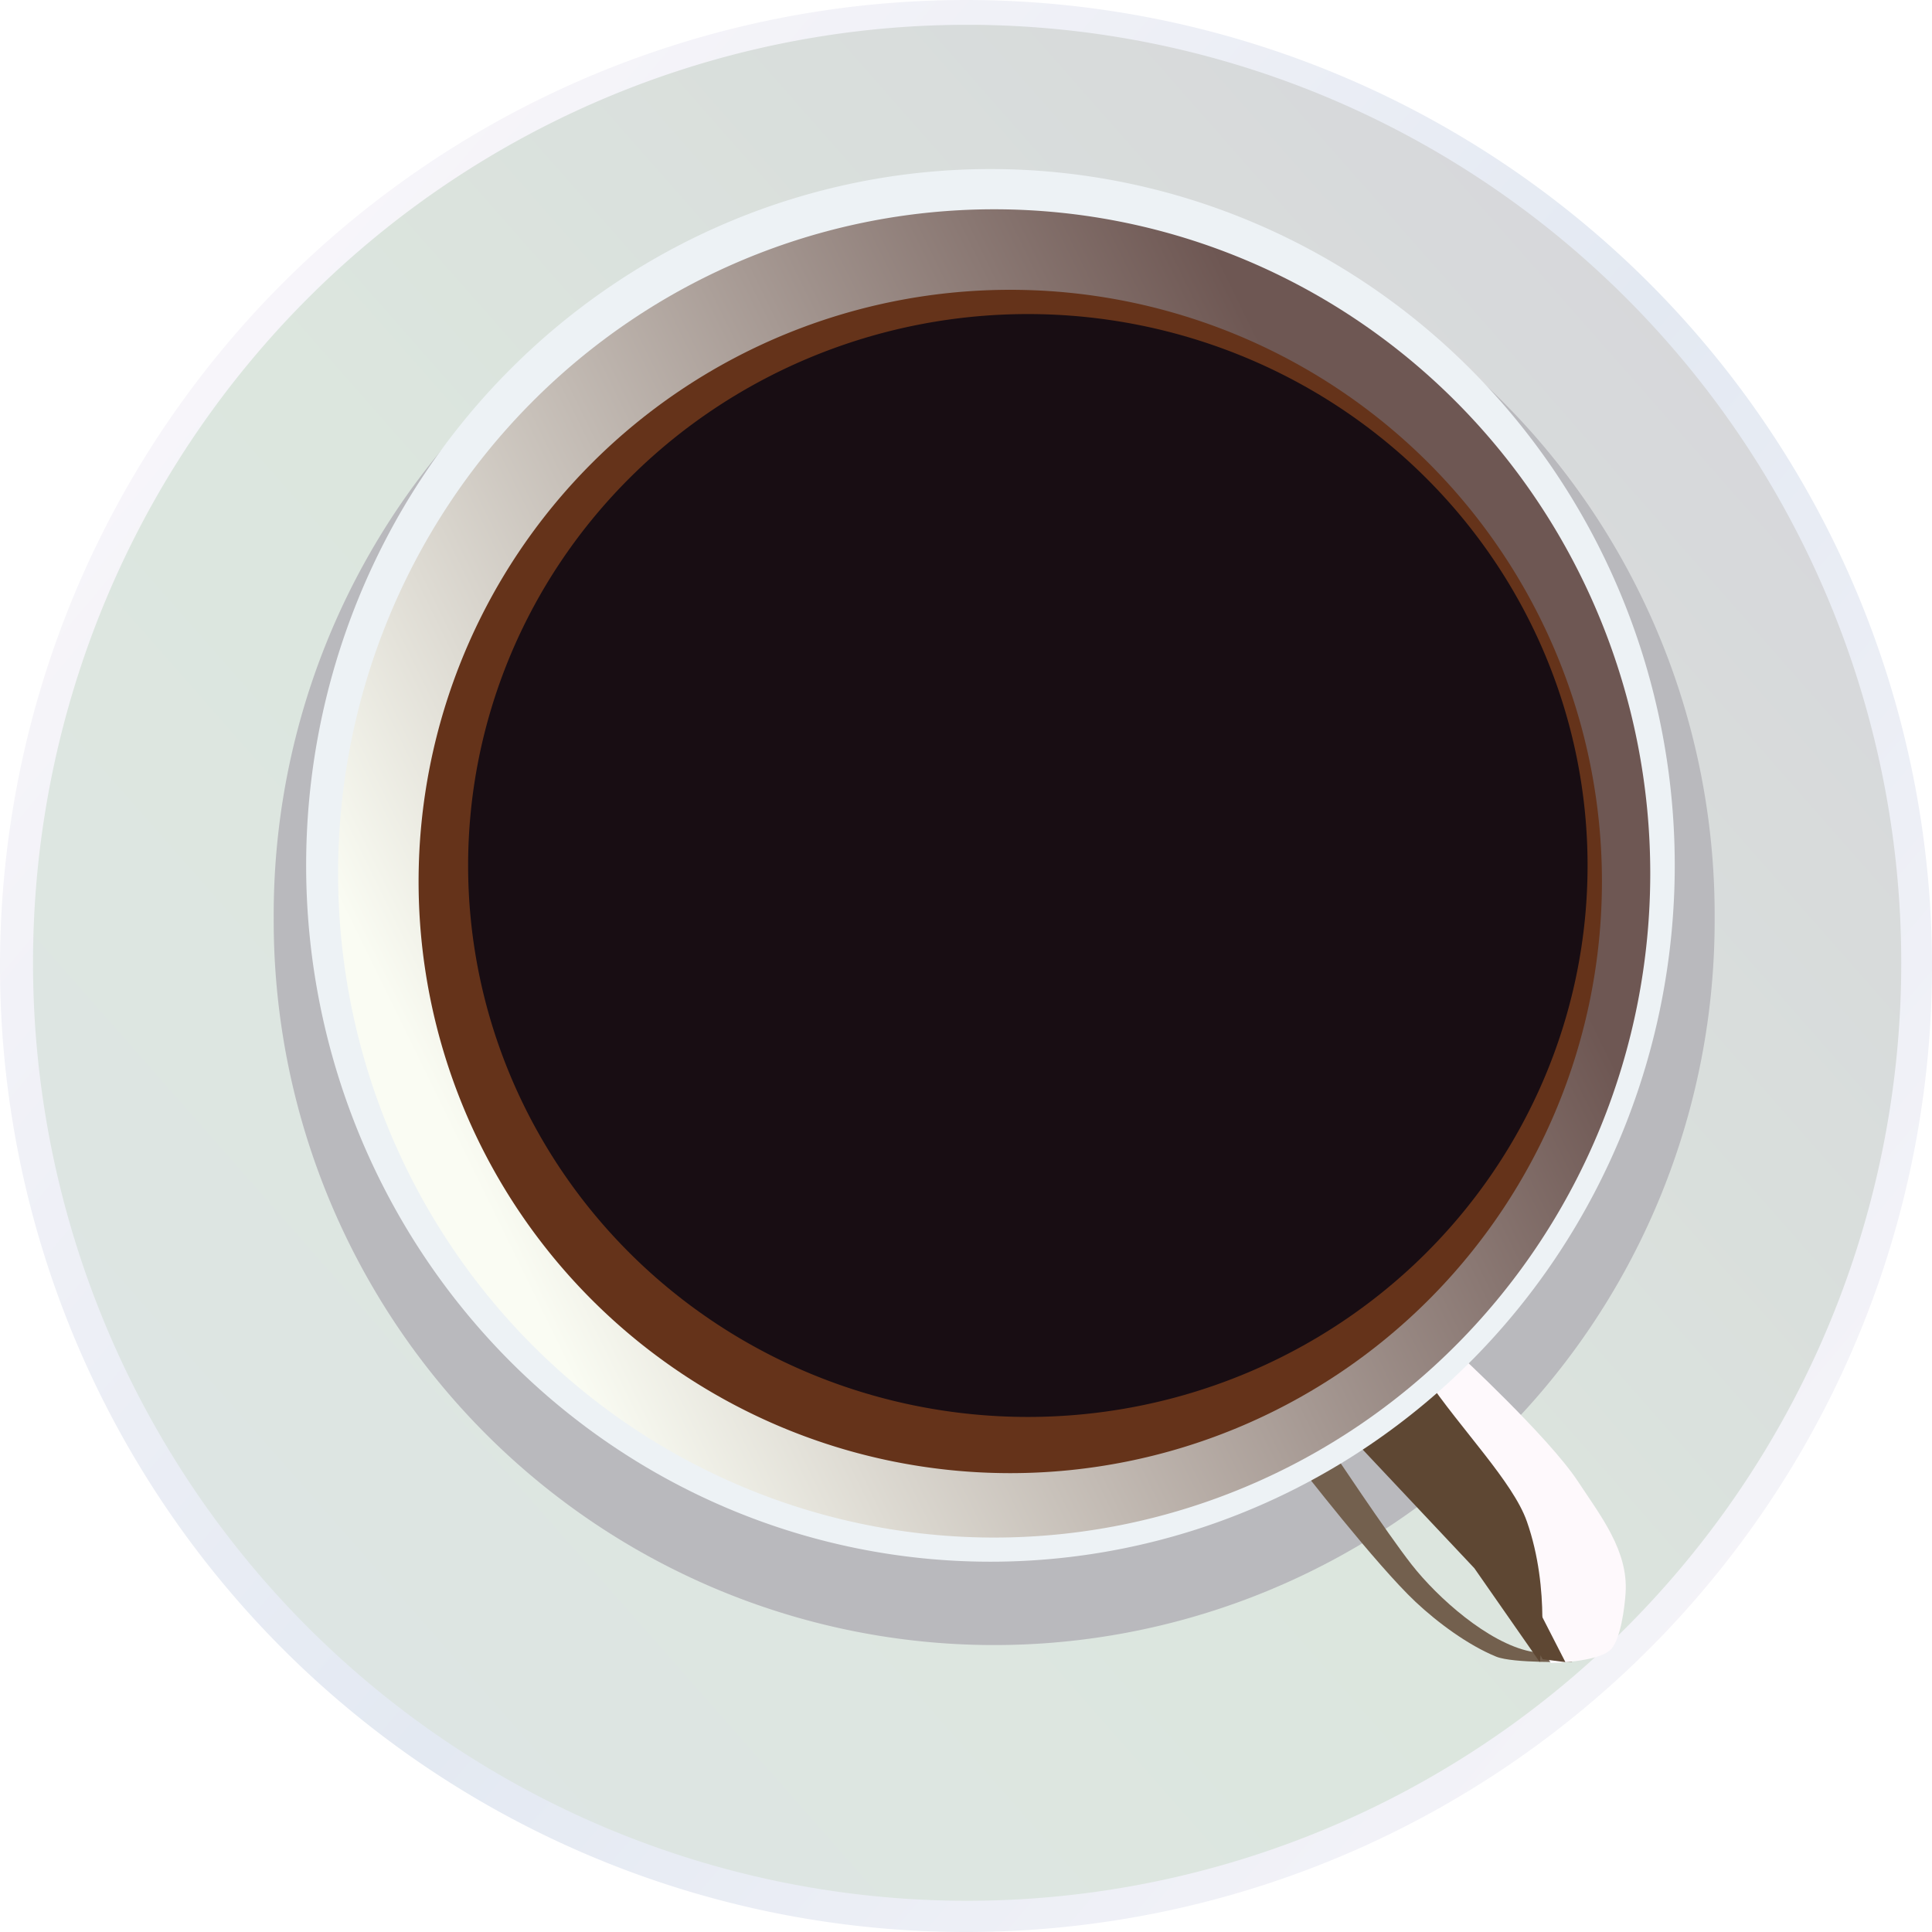 <?xml version="1.0" encoding="UTF-8" standalone="no"?>
<svg viewBox="0 0 171.429 171.429" xmlns="http://www.w3.org/2000/svg">
<defs>
<filter id="filter3292">
<feGaussianBlur stdDeviation="1.171"/>
</filter>
<filter id="filter3672">
<feGaussianBlur stdDeviation="1.05"/>
</filter>
<filter id="filter3823">
<feGaussianBlur stdDeviation=".618"/>
</filter>
<filter id="filter3238">
<feGaussianBlur stdDeviation=".857"/>
</filter>
<filter height="1.49" id="filter3660" width="1.49" x="-.245" y="-.245">
<feGaussianBlur stdDeviation="10.729"/>
</filter>
<filter height="1.251" id="filter3721" width="1.416" x="-.208" y="-.126">
<feGaussianBlur stdDeviation="1.4"/>
</filter>
<filter height="1.254" id="filter3971" width="1.227" x="-.113" y="-.127">
<feGaussianBlur stdDeviation="6.044"/>
</filter>
<linearGradient gradientUnits="userSpaceOnUse" id="linearGradient3260" x1="259.286" x2="360" y1="449.148" y2="399.862">
<stop offset="0" stop-color="#fafcf3"/>
<stop offset=".851" stop-color="#6e5753"/>
<stop offset="1" stop-color="#6e5753"/>
</linearGradient>
<linearGradient gradientUnits="userSpaceOnUse" id="linearGradient3939" x1="223.042" x2="382.163" y1="516.634" y2="375.933">
<stop offset="0" stop-color="#dee5e5"/>
<stop offset=".488" stop-color="#dce6de"/>
<stop offset="1" stop-color="#d6d6da"/>
</linearGradient>
<linearGradient gradientUnits="userSpaceOnUse" id="linearGradient3248" x1="225.643" x2="390" y1="374.819" y2="513.715">
<stop offset="0" stop-color="#faf7fb"/>
<stop offset=".5" stop-color="#e3e9f2"/>
<stop offset="1" stop-color="#faf7fb"/>
</linearGradient>
</defs>
<path d="m390,435.934a85.714,85.714 0 1,1 -171.429,0 85.714,85.714 0 1,1 171.429,0z" fill="url(#linearGradient3248)" transform="translate(-218.571,-350.219)"/>
<path d="m390,435.934a85.714,85.714 0 1,1 -171.429,0 85.714,85.714 0 1,1 171.429,0z" fill="url(#linearGradient3939)" filter="url(#filter3238)" transform="matrix(.967,0,0,.971,-208.429,-337.862)"/>
<path d="m384.286,434.505a63.929,57.143 0 1,1 -127.857,0 63.929,57.143 0 1,1 127.857,0z" fill="#b9b9bd" filter="url(#filter3971)" transform="matrix(1,0,0,1.125,-232.143,-407.39)"/>
<g transform="translate(-220.714,-348.791)">
<path d="m360.213,496.247c0,0-5.245.152-6.746-.462-2.479-1.013-5.19-3.018-7.143-4.852-3.49-3.278-10.357-12.143-10.357-12.143l2.857-1.429c0,0 4.927,7.423 7.143,10.253 2.343,2.992 6.805,6.941 10.527,7.709 1.427.295 2.244-.166 2.244-.166l1.476,1.089z" fill="#73604e" fill-rule="evenodd"/>
<path d="m350,468.791c0,0 8.128,7.505 10.714,11.429 2.06,3.125 4.482,6.179 4.242,9.913-.08,1.247-.444,4.265-1.385,5.087-1.229,1.073-5.253,1.133-5.253,1.133s-5.092-8.62-7.482-12.1c-2.23-3.247-7.265-9.033-7.265-9.033l6.429-6.429z" fill="#fef9fc" fill-rule="evenodd"/>
<path d="m347.24,471.019c3.099,4.591 7.719,9.257 8.953,12.766 2.144,6.098 1.149,12.488 1.149,12.488l-5.808-8.334-12.122-12.879 7.829-4.041z" fill="#5e4733" fill-rule="evenodd" filter="url(#filter3721)"/>
<path d="m344.715,475.06 2.525-.505 7.071,11.364 5.303,10.354-2.02-.253-4.546-8.334-8.334-12.627z" fill="#5e4733" fill-rule="evenodd" filter="url(#filter3823)"/>
</g>
<path d="m372.143,426.291a60.357,61.786 0 1,1 -120.714,0 60.357,61.786 0 1,1 120.714,0z" fill="#edf2f5" transform="matrix(1.006,0,0,1,-225.773,-349.505)"/>
<path d="m366.429,427.719a58.214,58.929 0 1,1 -116.429,0 58.214,58.929 0 1,1 116.429,0z" fill="url(#linearGradient3260)" filter="url(#filter3292)" transform="translate(-220,-350.219)"/>
<path d="m363.571,427.719a52.5,52.5 0 1,1 -105,0 52.5,52.5 0 1,1 105,0z" fill="#65331a" filter="url(#filter3672)" transform="translate(-221.429,-349.505)"/>
<path d="m363.571,427.719a52.5,52.5 0 1,1 -105,0 52.5,52.5 0 1,1 105,0z" fill="#180d13" filter="url(#filter3660)" transform="matrix(.946,0,0,.932,-203.071,-321.837)"/>
</svg>
